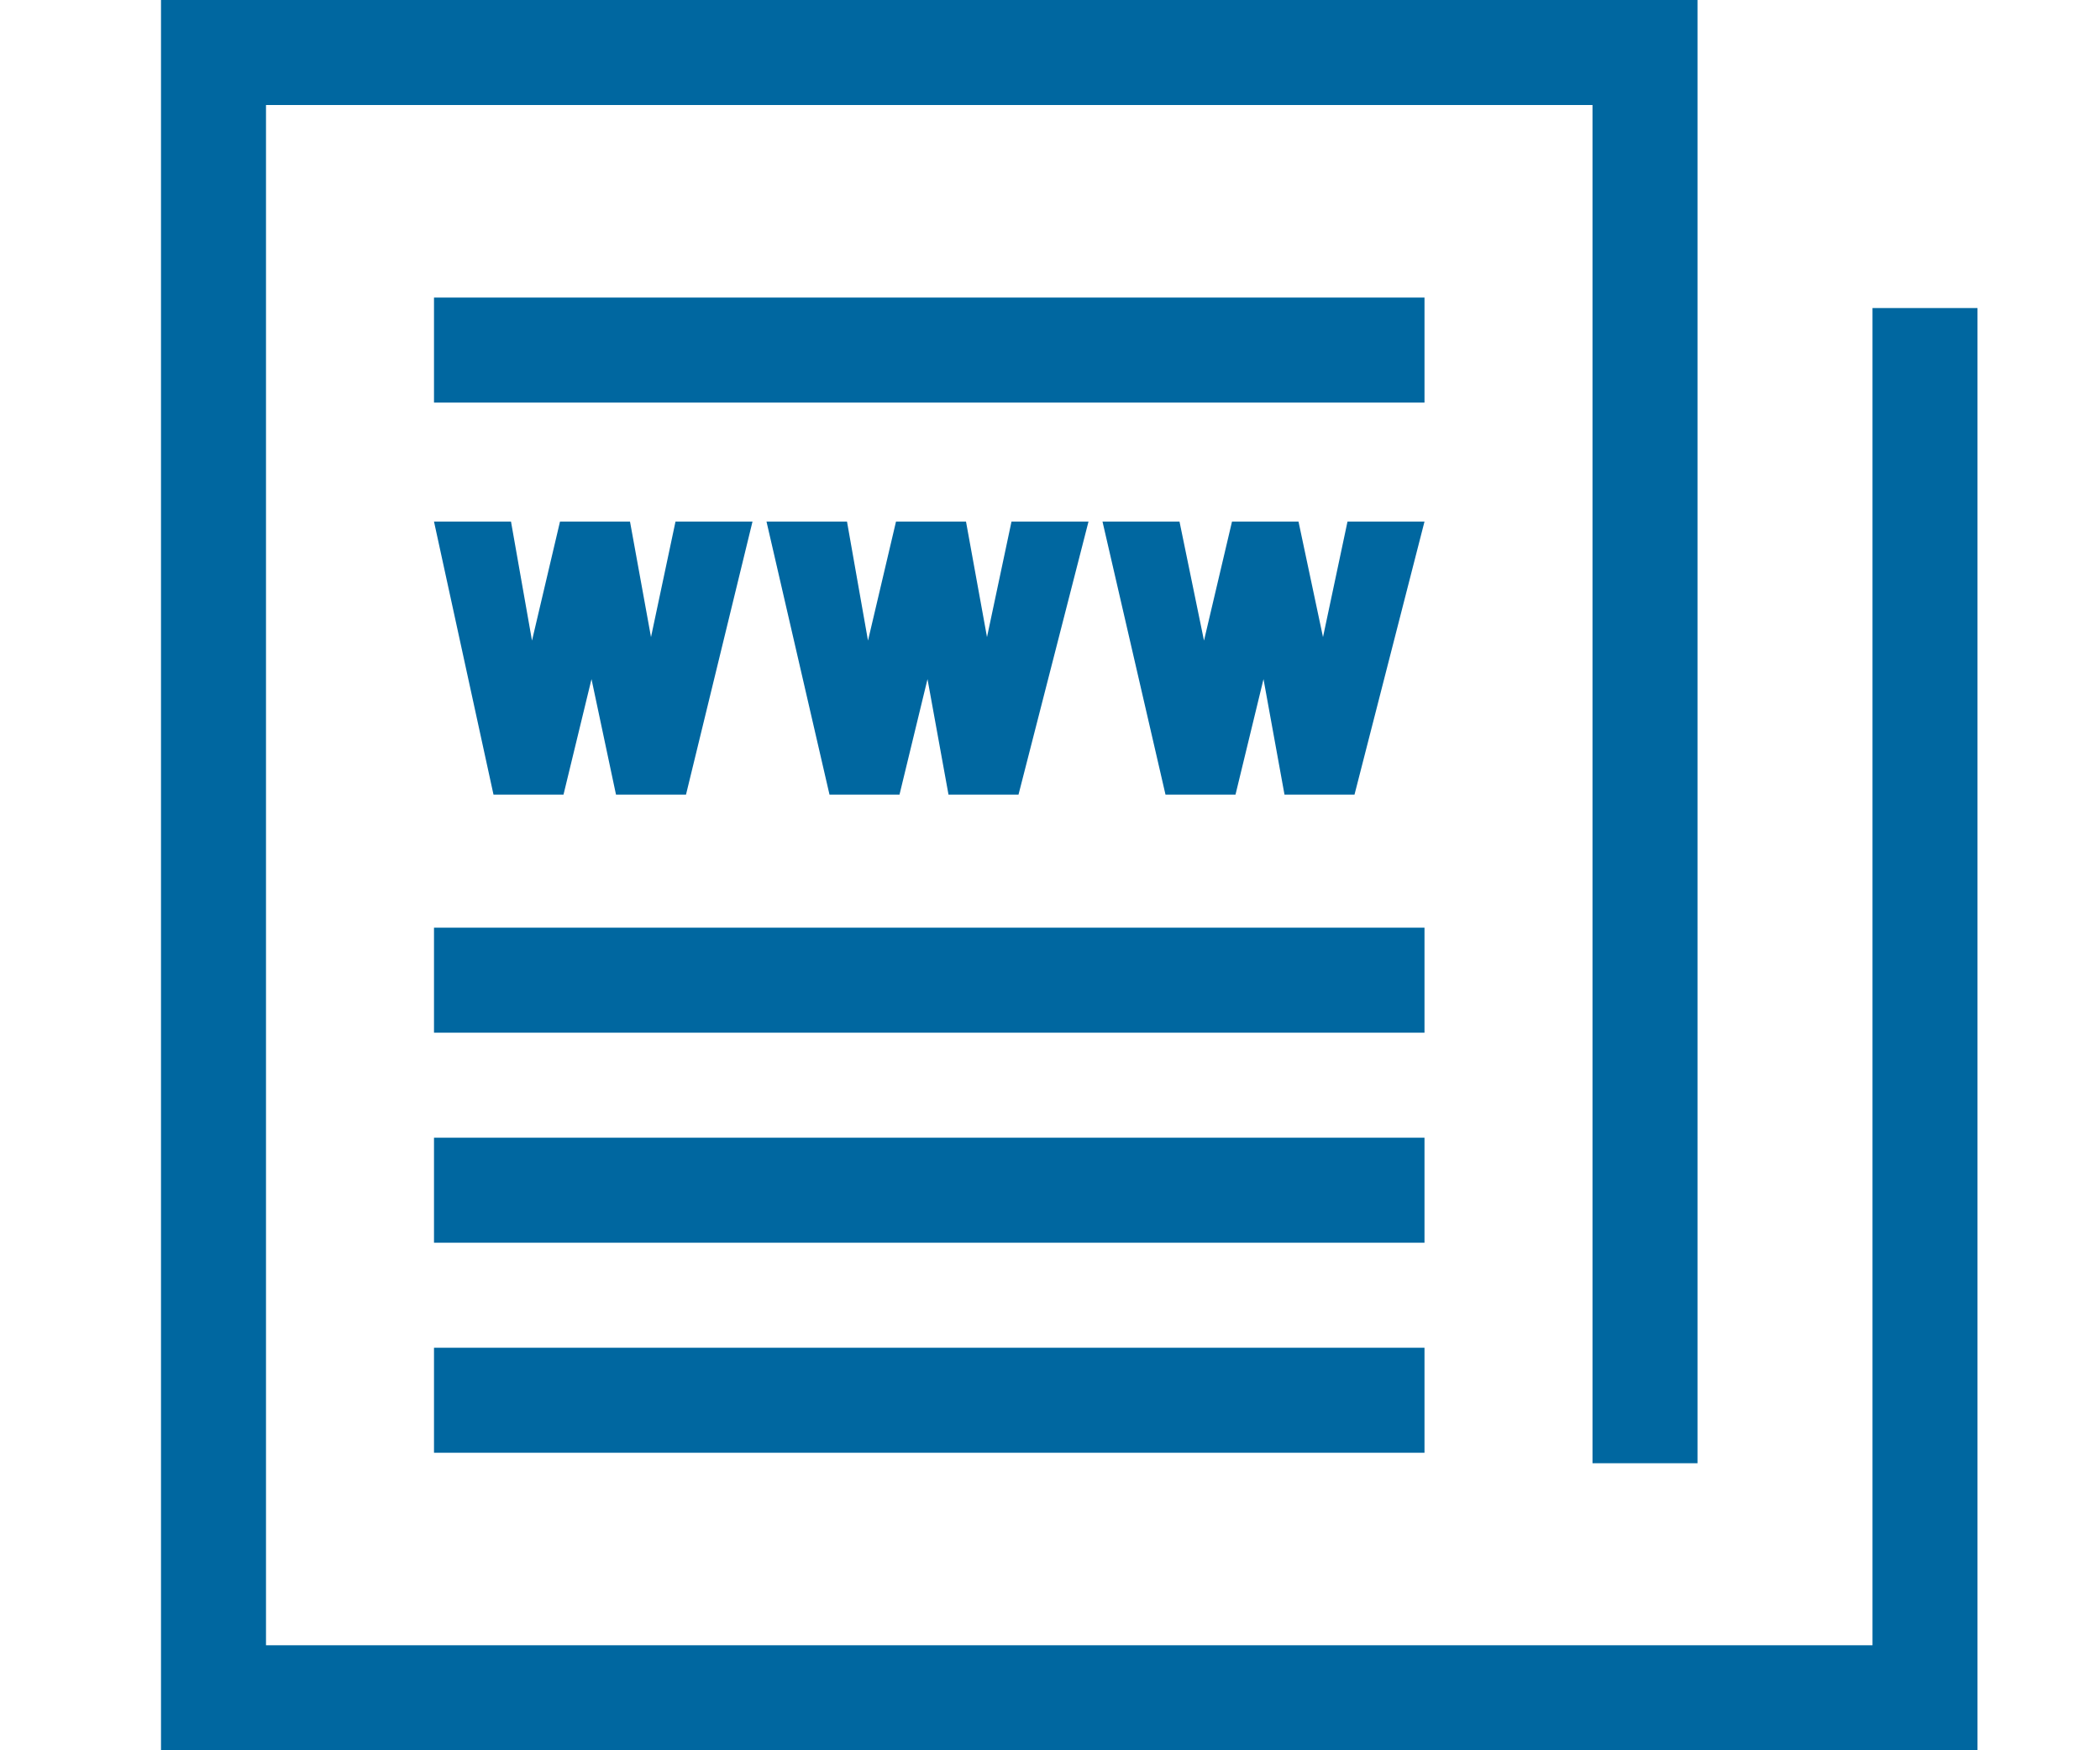 <?xml version="1.0" encoding="utf-8"?>
<!-- Generator: Adobe Illustrator 26.0.3, SVG Export Plug-In . SVG Version: 6.00 Build 0)  -->
<svg version="1.1" id="Camada_1" xmlns="http://www.w3.org/2000/svg" xmlns:xlink="http://www.w3.org/1999/xlink" x="0px" y="0px"
	 viewBox="0 0 60 50" style="enable-background:new 0 0 60 50;" xml:space="preserve">
<style type="text/css">
	.st0{fill:#0067A0;}
	.st1{fill:none;}
</style>
<g>
	<g>
		<polygon class="st0" points="27.6,14.9 25.6,14.9 24.8,18.3 24.2,14.9 21.9,14.9 23.7,22.7 25.7,22.7 26.5,19.4 27.1,22.7 
			29.1,22.7 31.1,14.9 28.9,14.9 28.2,18.2 		"/>
		<polygon class="st0" points="16.1,22.7 16.9,19.4 17.6,22.7 19.6,22.7 21.5,14.9 19.3,14.9 18.6,18.2 18,14.9 16,14.9 15.2,18.3 
			14.6,14.9 12.4,14.9 14.1,22.7 		"/>
		<polygon class="st0" points="37.8,18.2 37.1,14.9 35.2,14.9 34.4,18.3 33.7,14.9 31.5,14.9 33.3,22.7 35.3,22.7 36.1,19.4 
			36.7,22.7 38.7,22.7 40.7,14.9 38.5,14.9 		"/>
	</g>
	<path class="st0" d="M4.6,0v50h51.9V8.8h-3V47H7.6V3h37.9v38.8h3V0L4.6,0z M40.7,26.5H12.4v3h28.3V26.5z M40.7,32.5H12.4v3h28.3
		V32.5z M12.4,11.5h28.3v-3H12.4V11.5z M40.7,38.5H12.4v3h28.3V38.5z"/>
</g>
<rect x="-0.5" y="0" class="st1" width="60" height="50"/>
</svg>
